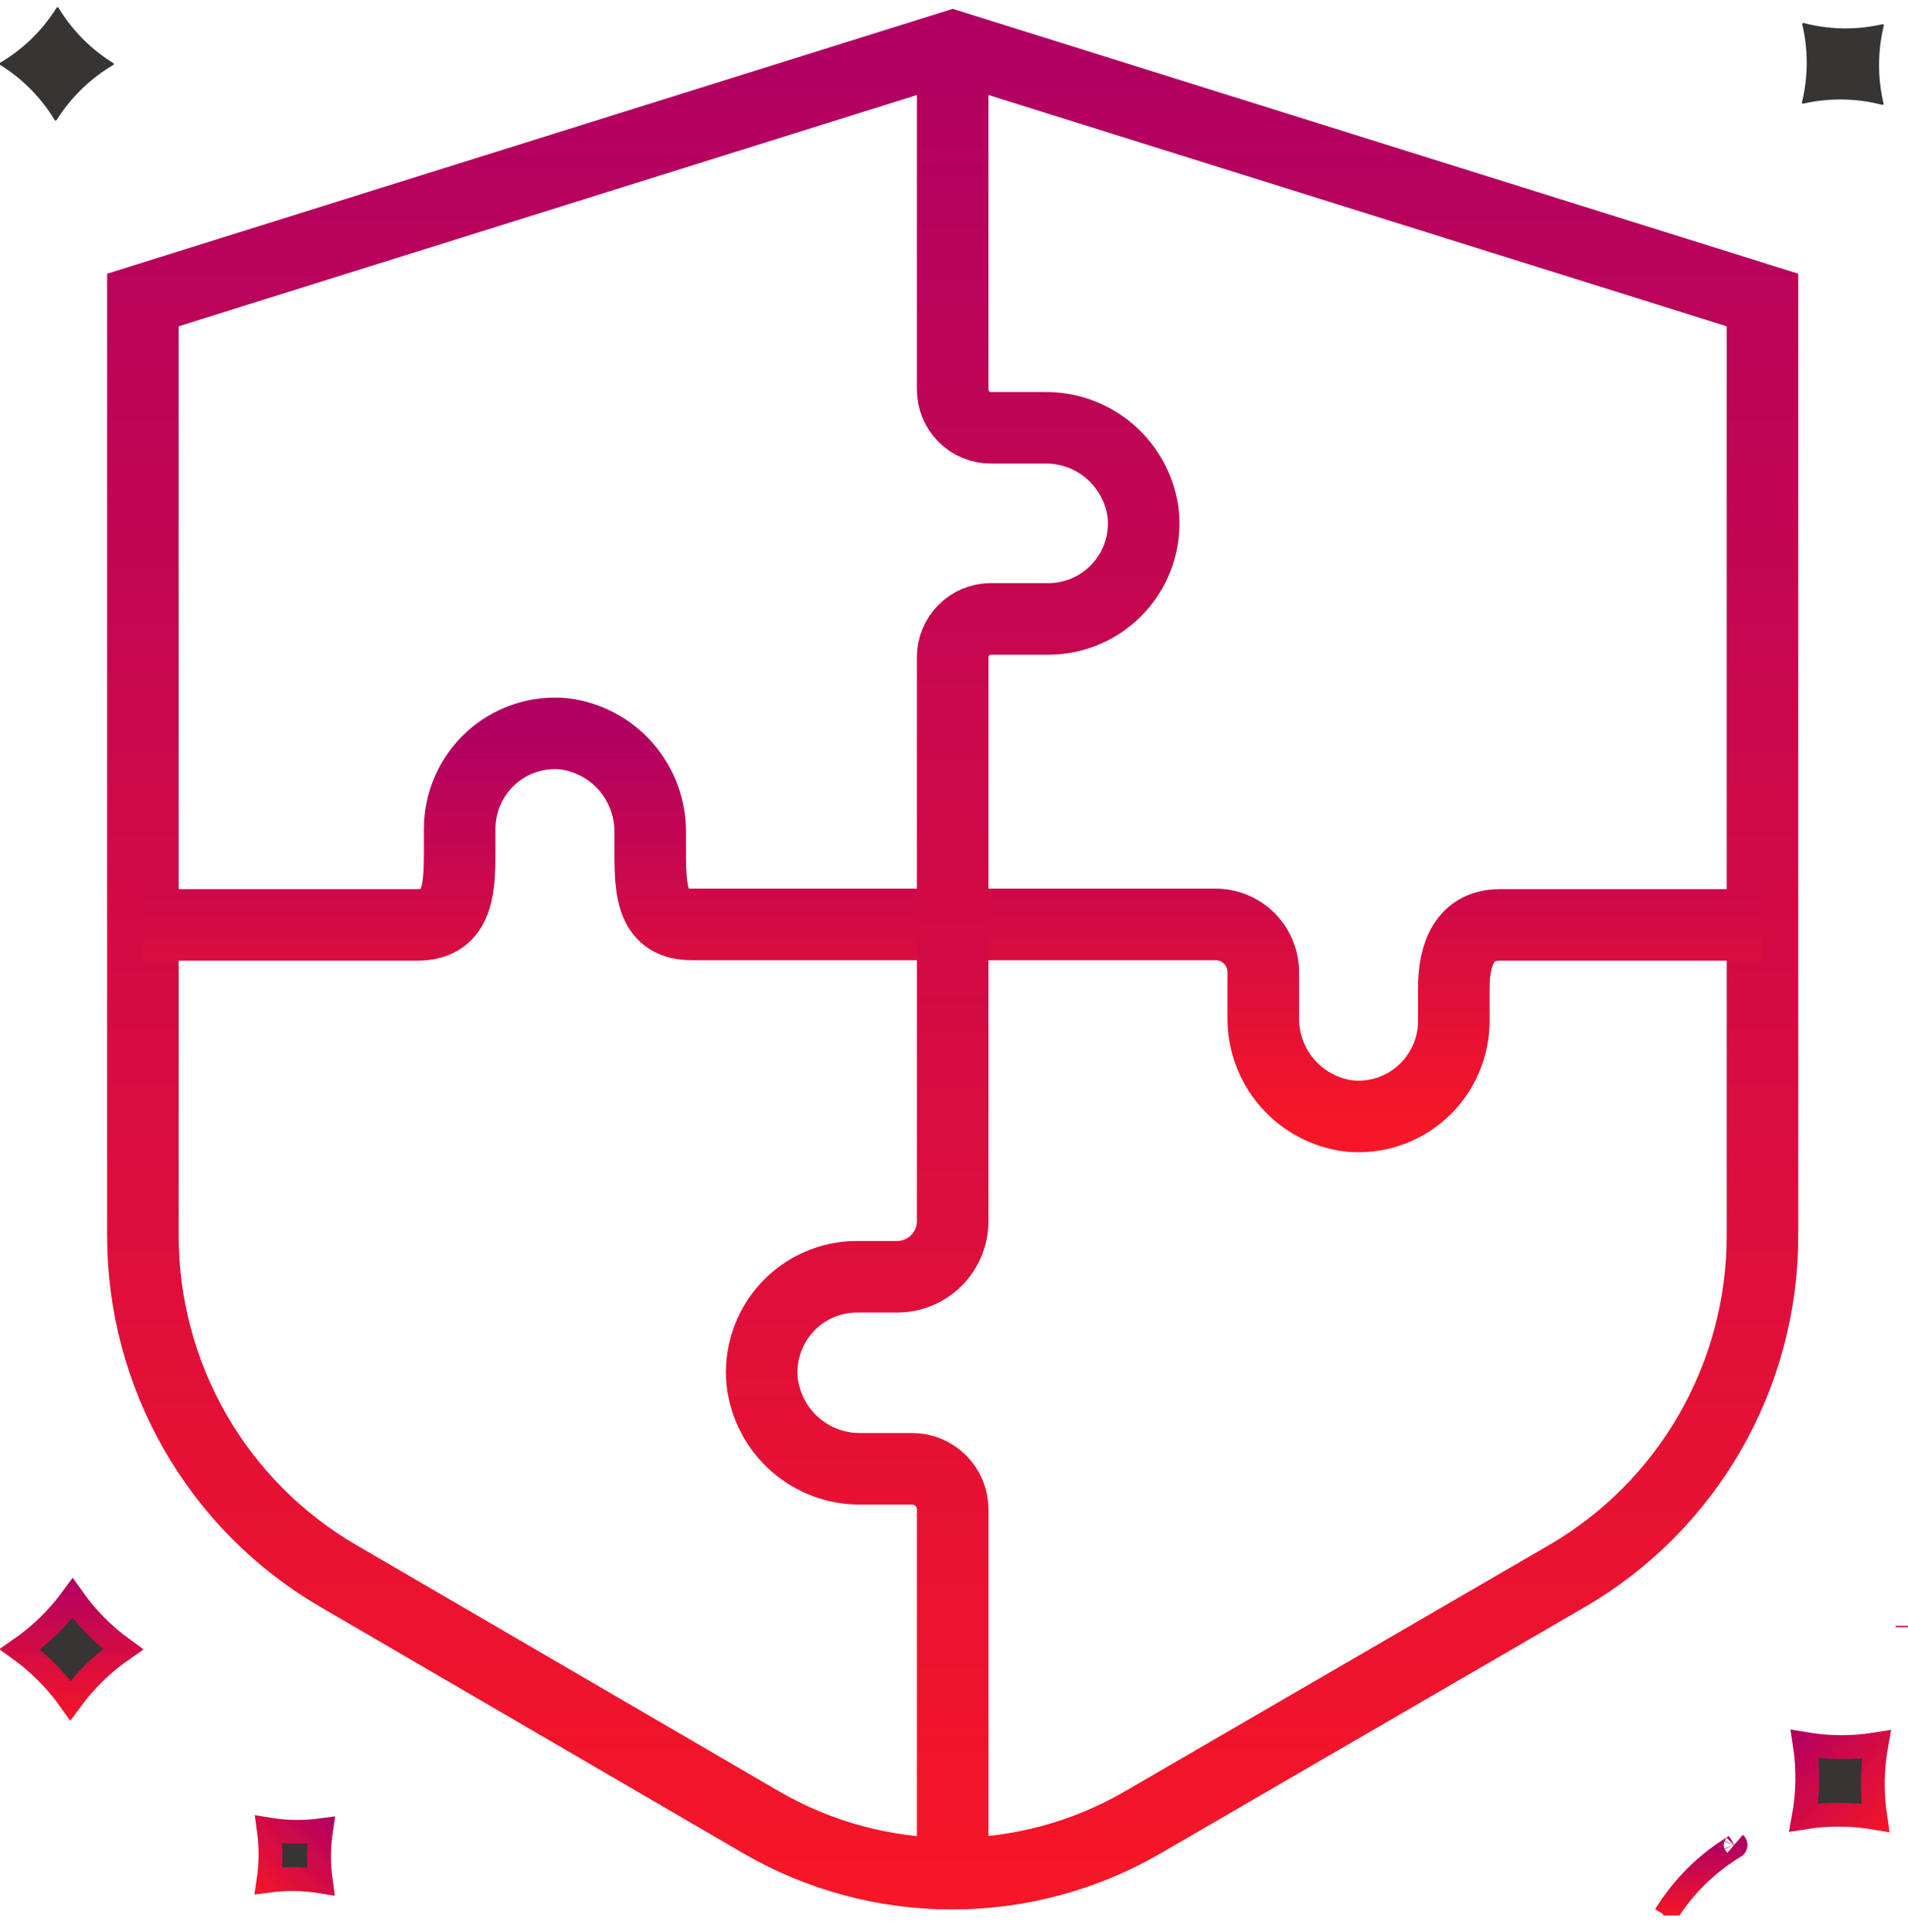 <svg width="80" height="81" viewBox="0 0 80 81" fill="none" xmlns="http://www.w3.org/2000/svg">
<g clip-path="url(#clip0_4330_107704)">
<path d="M5.992 12.576L39.945 1.942L73.898 12.576V51.81C73.898 54.699 73.14 57.537 71.701 60.04C70.262 62.543 68.193 64.622 65.7 66.07L47.934 76.384C45.498 77.802 42.732 78.548 39.915 78.548C37.099 78.548 34.332 77.802 31.896 76.384L14.191 66.07C11.698 64.622 9.628 62.543 8.189 60.04C6.75 57.537 5.992 54.699 5.992 51.81V12.576Z" stroke="url(#paint0_linear_4330_107704)" stroke-width="3"/>
<path d="M5.992 38.773H17.486C19.144 38.773 19.273 37.431 19.273 35.769V34.767C19.271 34.207 19.386 33.652 19.61 33.139C19.835 32.625 20.164 32.165 20.578 31.787C20.991 31.41 21.479 31.123 22.009 30.947C22.54 30.77 23.101 30.707 23.657 30.762C24.664 30.89 25.588 31.386 26.254 32.154C26.919 32.923 27.278 33.91 27.262 34.928V35.749C27.262 37.411 27.352 38.753 29 38.753H50.97C51.5 38.753 52.008 38.964 52.382 39.339C52.757 39.715 52.967 40.224 52.967 40.755V42.628C52.95 43.645 53.309 44.632 53.974 45.4C54.64 46.167 55.565 46.66 56.572 46.784C57.129 46.839 57.69 46.775 58.221 46.599C58.751 46.422 59.239 46.136 59.652 45.758C60.065 45.381 60.395 44.92 60.62 44.407C60.844 43.894 60.959 43.339 60.956 42.778V41.436C60.956 39.964 61.425 38.773 62.894 38.773H73.898" stroke="url(#paint1_linear_4330_107704)" stroke-width="3"/>
<path d="M39.945 78.547V63.276C39.945 63.053 39.901 62.831 39.816 62.625C39.73 62.418 39.605 62.231 39.448 62.073C39.29 61.914 39.103 61.789 38.897 61.704C38.691 61.618 38.47 61.574 38.247 61.574H36.12C35.097 61.593 34.104 61.229 33.334 60.553C32.564 59.878 32.073 58.938 31.956 57.919C31.901 57.361 31.964 56.798 32.141 56.266C32.317 55.734 32.602 55.245 32.979 54.831C33.355 54.416 33.814 54.086 34.326 53.861C34.838 53.635 35.392 53.52 35.951 53.523H37.618C38.235 53.523 38.827 53.277 39.264 52.84C39.7 52.402 39.945 51.809 39.945 51.19V51.19V27.547C39.945 27.122 40.113 26.715 40.413 26.414C40.713 26.114 41.119 25.945 41.543 25.945H43.94C44.499 25.948 45.054 25.832 45.566 25.607C46.079 25.381 46.539 25.049 46.915 24.634C47.292 24.218 47.577 23.728 47.753 23.195C47.928 22.662 47.99 22.098 47.934 21.539C47.809 20.531 47.316 19.606 46.551 18.94C45.786 18.275 44.802 17.916 43.79 17.934H41.543C41.119 17.934 40.713 17.765 40.413 17.465C40.113 17.164 39.945 16.757 39.945 16.332V2.312" stroke="url(#paint2_linear_4330_107704)" stroke-width="3"/>
<path d="M72.75 77.296C72.757 77.302 72.762 77.31 72.766 77.319C72.769 77.327 72.771 77.337 72.771 77.346C72.771 77.355 72.769 77.365 72.766 77.373C72.762 77.382 72.757 77.389 72.75 77.396C71.556 78.114 70.553 79.111 69.824 80.3H69.734" stroke="url(#paint3_linear_4330_107704)"/>
<path d="M79.98 68.153V68.213" stroke="url(#paint4_linear_4330_107704)"/>
<path d="M3.04 66.997C3.624 67.821 4.339 68.544 5.156 69.136C4.308 69.725 3.564 70.45 2.953 71.283C2.369 70.459 1.654 69.736 0.837 69.144C1.686 68.556 2.43 67.831 3.04 66.997Z" fill="#373434" stroke="url(#paint5_linear_4330_107704)"/>
<path d="M75.67 73.112C76.664 73.28 77.679 73.285 78.675 73.124C78.49 74.141 78.475 75.182 78.631 76.204C77.637 76.035 76.622 76.031 75.626 76.191C75.812 75.174 75.827 74.133 75.67 73.112Z" fill="#373434" stroke="url(#paint6_linear_4330_107704)"/>
<path d="M13.459 76.728C13.353 77.438 13.35 78.159 13.45 78.87C12.725 78.752 11.987 78.742 11.26 78.839C11.366 78.129 11.369 77.408 11.27 76.697C11.994 76.816 12.732 76.826 13.459 76.728Z" fill="#373434" stroke="url(#paint7_linear_4330_107704)"/>
<path d="M78.976 4.34C78.978 4.347 78.977 4.355 78.975 4.363C78.973 4.37 78.969 4.377 78.963 4.383C78.958 4.388 78.951 4.392 78.943 4.395C78.936 4.397 78.928 4.397 78.92 4.396C77.836 4.113 76.701 4.096 75.609 4.345C75.601 4.347 75.594 4.346 75.586 4.344C75.578 4.342 75.572 4.338 75.566 4.332C75.561 4.327 75.556 4.32 75.554 4.312C75.552 4.305 75.552 4.297 75.553 4.289C75.816 3.216 75.82 2.095 75.564 1.019C75.563 1.012 75.563 1.004 75.565 0.996C75.568 0.989 75.572 0.982 75.577 0.976C75.583 0.971 75.59 0.967 75.597 0.964C75.605 0.962 75.613 0.962 75.62 0.963C76.704 1.248 77.84 1.266 78.931 1.014C78.939 1.012 78.947 1.013 78.954 1.015C78.962 1.017 78.969 1.021 78.974 1.027C78.98 1.032 78.984 1.039 78.986 1.047C78.989 1.054 78.989 1.062 78.987 1.07C78.724 2.143 78.72 3.264 78.976 4.34V4.34Z" fill="#373434"/>
<path d="M4.75 2.644C4.757 2.648 4.762 2.654 4.766 2.661C4.769 2.668 4.771 2.676 4.771 2.684C4.771 2.692 4.769 2.699 4.766 2.706C4.762 2.713 4.757 2.719 4.75 2.723C3.785 3.292 2.97 4.085 2.373 5.035C2.369 5.042 2.363 5.047 2.356 5.051C2.349 5.055 2.341 5.057 2.334 5.057C2.326 5.057 2.318 5.055 2.311 5.051C2.304 5.047 2.298 5.042 2.294 5.035C1.723 4.09 0.935 3.294 -0.004 2.715C-0.01 2.711 -0.016 2.705 -0.019 2.698C-0.023 2.691 -0.025 2.684 -0.025 2.676C-0.025 2.668 -0.023 2.66 -0.019 2.653C-0.016 2.646 -0.01 2.64 -0.004 2.636C0.963 2.069 1.779 1.276 2.373 0.324C2.377 0.317 2.383 0.312 2.39 0.308C2.397 0.305 2.405 0.303 2.413 0.303C2.421 0.303 2.428 0.305 2.435 0.308C2.442 0.312 2.448 0.317 2.452 0.324C3.023 1.27 3.811 2.065 4.75 2.644V2.644Z" fill="#373434"/>
</g>
<defs>
<linearGradient id="paint0_linear_4330_107704" x1="39.945" y1="1.942" x2="39.945" y2="78.548" gradientUnits="userSpaceOnUse">
<stop stop-color="#B10062"/>
<stop offset="1" stop-color="#F51627"/>
</linearGradient>
<linearGradient id="paint1_linear_4330_107704" x1="39.945" y1="30.743" x2="39.945" y2="46.803" gradientUnits="userSpaceOnUse">
<stop stop-color="#B10062"/>
<stop offset="1" stop-color="#F51627"/>
</linearGradient>
<linearGradient id="paint2_linear_4330_107704" x1="39.946" y1="2.312" x2="39.946" y2="78.547" gradientUnits="userSpaceOnUse">
<stop stop-color="#B10062"/>
<stop offset="1" stop-color="#F51627"/>
</linearGradient>
<linearGradient id="paint3_linear_4330_107704" x1="71.252" y1="77.296" x2="71.252" y2="80.3" gradientUnits="userSpaceOnUse">
<stop stop-color="#B10062"/>
<stop offset="1" stop-color="#F51627"/>
</linearGradient>
<linearGradient id="paint4_linear_4330_107704" x1="80.48" y1="68.153" x2="80.48" y2="68.213" gradientUnits="userSpaceOnUse">
<stop stop-color="#B10062"/>
<stop offset="1" stop-color="#F51627"/>
</linearGradient>
<linearGradient id="paint5_linear_4330_107704" x1="2.996" y1="66.144" x2="2.996" y2="72.135" gradientUnits="userSpaceOnUse">
<stop stop-color="#B10062"/>
<stop offset="1" stop-color="#F51627"/>
</linearGradient>
<linearGradient id="paint6_linear_4330_107704" x1="75.037" y1="72.539" x2="79.274" y2="76.765" gradientUnits="userSpaceOnUse">
<stop stop-color="#B10062"/>
<stop offset="1" stop-color="#F51627"/>
</linearGradient>
<linearGradient id="paint7_linear_4330_107704" x1="14.036" y1="76.102" x2="10.674" y2="79.454" gradientUnits="userSpaceOnUse">
<stop stop-color="#B10062"/>
<stop offset="1" stop-color="#F51627"/>
</linearGradient>
<clipPath id="clip0_4330_107704">
<rect width="80" height="80" fill="white" transform="translate(0 0.3)"/>
</clipPath>
</defs>
</svg>
